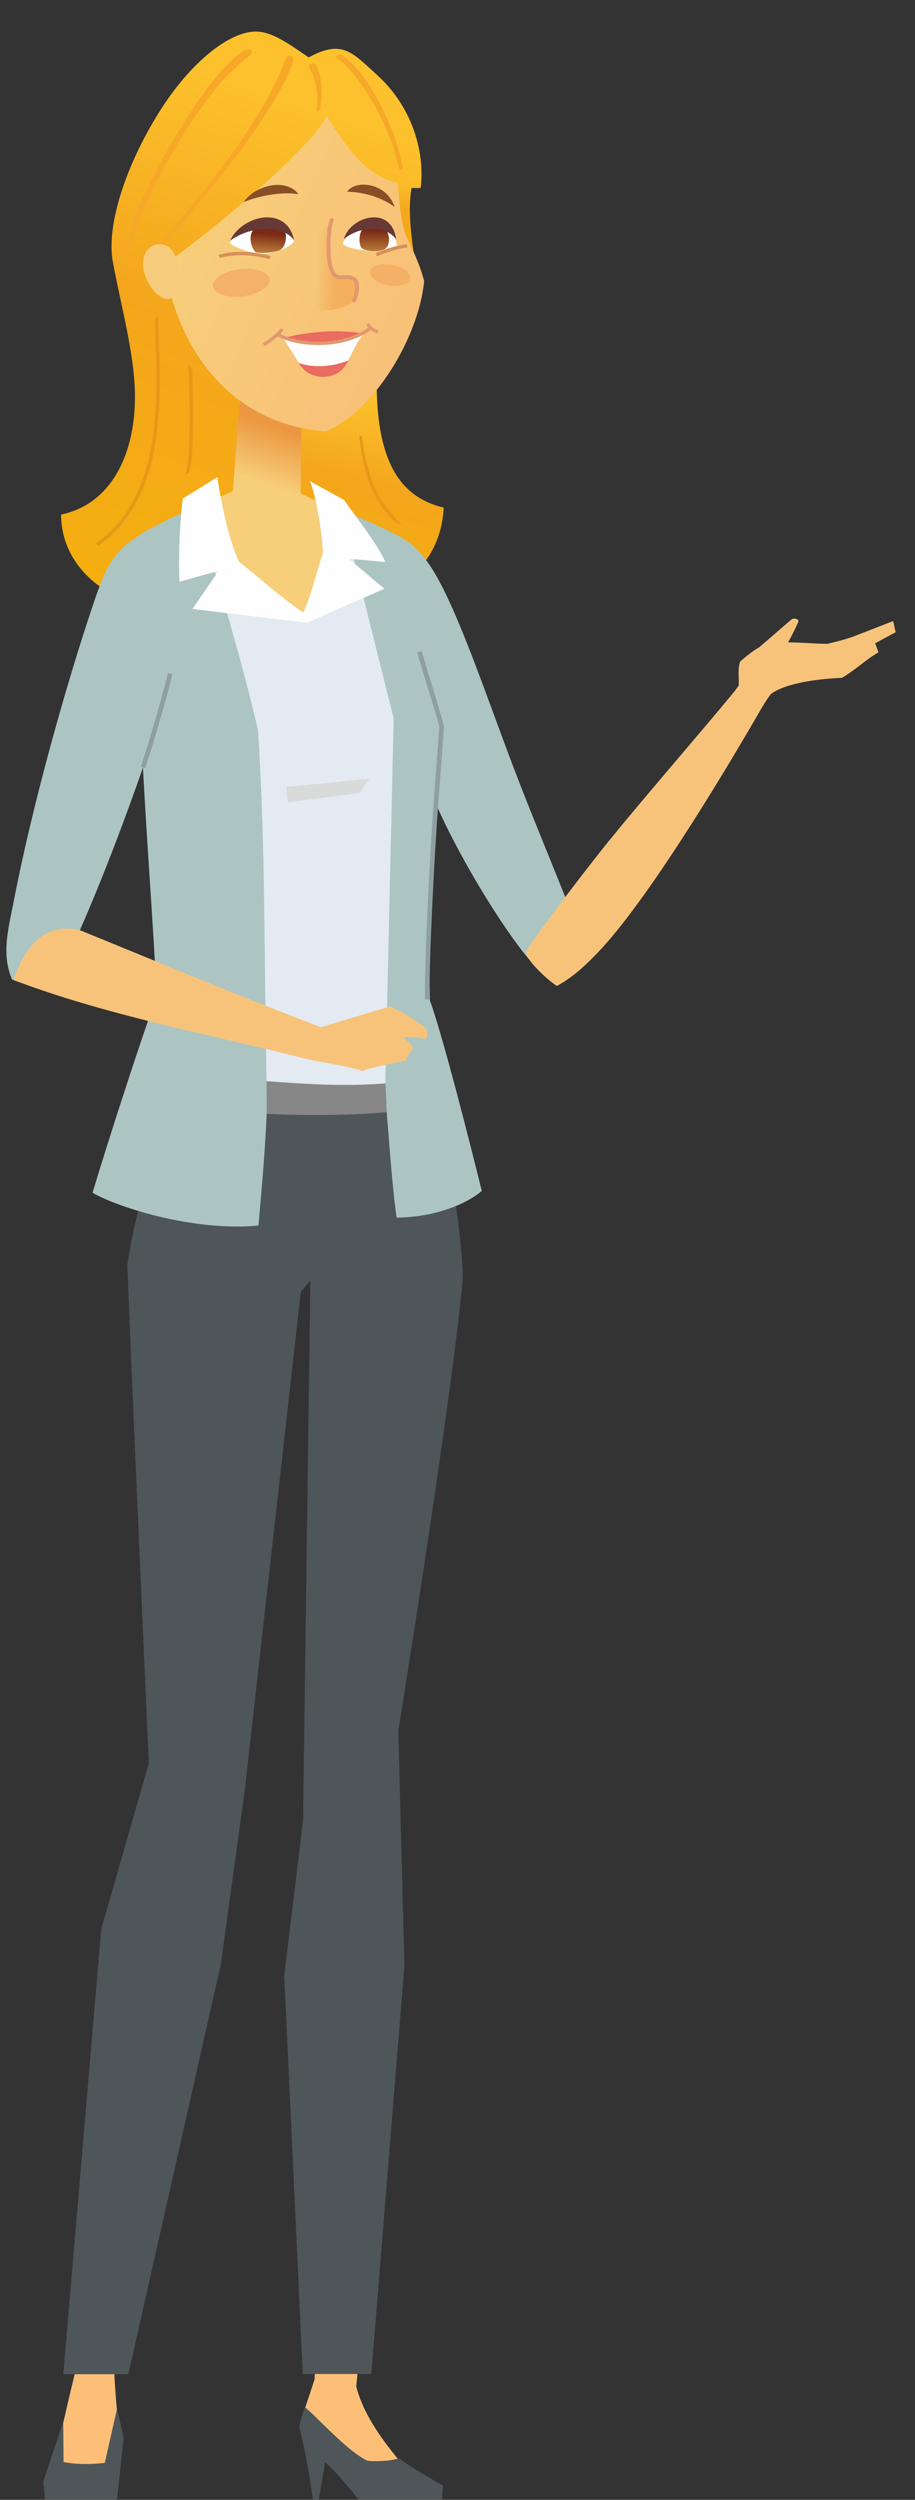 <?xml version="1.0" encoding="UTF-8"?>
<svg id="People" xmlns="http://www.w3.org/2000/svg" xmlns:xlink="http://www.w3.org/1999/xlink" viewBox="0 0 143.54 392.07">
  <rect x="0" y="0" width="143.54" height="392.07" fill="#333333" stroke="none"/>
  <defs>
    <style>
      .cls-1 {
        fill: #fefefe;
      }

      .cls-1, .cls-2, .cls-3, .cls-4, .cls-5, .cls-6, .cls-7, .cls-8, .cls-9, .cls-10, .cls-11, .cls-12, .cls-13, .cls-14, .cls-15, .cls-16, .cls-17, .cls-18, .cls-19, .cls-20, .cls-21, .cls-22, .cls-23, .cls-24, .cls-25 {
        fill-rule: evenodd;
      }

      .cls-2 {
        fill: url(#GradientFill_13);
      }

      .cls-3 {
        fill: url(#GradientFill_12);
      }

      .cls-4 {
        fill: url(#GradientFill_14);
      }

      .cls-5 {
        fill: url(#GradientFill_11);
      }

      .cls-6 {
        fill: #acc5c2;
      }

      .cls-7 {
        fill: #f7cb7c;
      }

      .cls-8 {
        fill: #e3eaf1;
      }

      .cls-9 {
        fill: #e69819;
      }

      .cls-10 {
        fill: url(#GradientFill_8-2);
      }

      .cls-11 {
        fill: url(#GradientFill_5-3);
      }

      .cls-12 {
        fill: url(#GradientFill_5-2);
      }

      .cls-13 {
        fill: #f7c37b;
      }

      .cls-26 {
        fill: #8e9fa1;
      }

      .cls-27 {
        fill: #e29870;
      }

      .cls-14 {
        fill: url(#GradientFill_5);
      }

      .cls-15 {
        fill: url(#GradientFill_8);
      }

      .cls-16 {
        fill: #fdbf78;
      }

      .cls-17 {
        fill: #d9dada;
      }

      .cls-18 {
        fill: #4e565a;
      }

      .cls-28 {
        fill: #d68f58;
      }

      .cls-19 {
        fill: #f7a828;
      }

      .cls-20 {
        fill: #fdfdfd;
      }

      .cls-21 {
        fill: #894e26;
      }

      .cls-22 {
        fill: #663936;
      }

      .cls-23 {
        fill: #ea6b5f;
      }

      .cls-24 {
        fill: url(#GradientFill_12-2);
      }

      .cls-25 {
        fill: #878787;
      }
    </style>
    <linearGradient id="GradientFill_5" data-name="GradientFill 5" x1="98.91" y1="93.36" x2="90.62" y2="58.87" gradientTransform="translate(151.07) rotate(-180) scale(1 -1)" gradientUnits="userSpaceOnUse">
      <stop offset="0" stop-color="#f4b00e"/>
      <stop offset=".52" stop-color="#f4a61c"/>
      <stop offset=".89" stop-color="#fcc12c"/>
      <stop offset="1" stop-color="#fcc12c"/>
    </linearGradient>
    <linearGradient id="GradientFill_5-2" data-name="GradientFill 5" x1="88.75" y1="40.4" x2="86.32" y2="26.84" xlink:href="#GradientFill_5"/>
    <linearGradient id="GradientFill_5-3" data-name="GradientFill 5" x1="131.44" y1="99.15" x2="100.66" y2="5.88" xlink:href="#GradientFill_5"/>
    <linearGradient id="GradientFill_14" data-name="GradientFill 14" x1="103.57" y1="63.36" x2="108.13" y2="76.52" gradientTransform="translate(151.07) rotate(-180) scale(1 -1)" gradientUnits="userSpaceOnUse">
      <stop offset="0" stop-color="#ea9641"/>
      <stop offset=".35" stop-color="#ec9842"/>
      <stop offset="1" stop-color="#f7cf7a"/>
    </linearGradient>
    <linearGradient id="GradientFill_11" data-name="GradientFill 11" x1="63.41" y1="59.86" x2="123.52" y2="33.35" gradientTransform="translate(151.07) rotate(-180) scale(1 -1)" gradientUnits="userSpaceOnUse">
      <stop offset="0" stop-color="#f9b776"/>
      <stop offset="1" stop-color="#f7cf7a"/>
    </linearGradient>
    <linearGradient id="GradientFill_8" data-name="GradientFill 8" x1="108.84" y1="35.24" x2="109.25" y2="40.7" gradientTransform="translate(151.07) rotate(-180) scale(1 -1)" gradientUnits="userSpaceOnUse">
      <stop offset="0" stop-color="#7b2916"/>
      <stop offset=".26" stop-color="#7b2916"/>
      <stop offset=".88" stop-color="#c3873c"/>
      <stop offset="1" stop-color="#c3873c"/>
    </linearGradient>
    <linearGradient id="GradientFill_8-2" data-name="GradientFill 8" x1="92.37" y1="34.62" x2="92.34" y2="40.66" xlink:href="#GradientFill_8"/>
    <linearGradient id="GradientFill_12" data-name="GradientFill 12" x1="101.84" y1="70.45" x2="114.15" y2="42.27" gradientTransform="translate(151.07) rotate(-180) scale(1 -1)" gradientUnits="userSpaceOnUse">
      <stop offset="0" stop-color="#f6ad67"/>
      <stop offset="1" stop-color="#f5b168"/>
    </linearGradient>
    <linearGradient id="GradientFill_12-2" data-name="GradientFill 12" x1="78.71" y1="69.95" x2="93.36" y2="34.73" xlink:href="#GradientFill_12"/>
    <linearGradient id="GradientFill_13" data-name="GradientFill 13" x1="98.31" y1="41.96" x2="102.47" y2="41.72" gradientTransform="translate(151.07) rotate(-180) scale(1 -1)" gradientUnits="userSpaceOnUse">
      <stop offset="0" stop-color="#f5b05d"/>
      <stop offset=".76" stop-color="#f7c77a"/>
      <stop offset="1" stop-color="#f7c77a"/>
    </linearGradient>
  </defs>
  <path class="cls-14" d="M59.09,58.9c-.2,13.54,3.69,19.08,10.51,20.71-.55,11.88-12.91,18.36-21.9,7.42l-2.8-23.56,14.2-4.57Z"/>
  <path class="cls-6" d="M89.62,143.1c-3.14-8.02-6.28-15.37-9.32-23.42-4.24-11.23-8.38-23.53-12.12-29.82-.73-1.23-1.55-2.4-2.54-3.46-1.39-1.47-2.76-2.25-5.48-3.49,1.22,11.85,2.49,25.56,5.14,34.48,2.61,11.11,14.12,29.39,18.41,33.86.79.81,5.18-5.06,5.91-8.16Z"/>
  <path class="cls-16" d="M49.62,366.3h7.19c-.39,2.93-.71,5.66-.93,8,.87,3.24,2.68,6.75,6.93,11.81-.26,1.56-2.41,1.38-7.57.24-2.51-1.68-6.27-4.87-7.72-7.56.22-.87,1.21-3.67,1.83-5.63.1-2.3.19-4.59.26-6.87Z"/>
  <path class="cls-18" d="M50.01,392.01h-.92c-.37-2.88-1.3-8.24-2.14-11.28.24-1.25.51-2.16.88-3.17,1.39.96,6.61,6.9,9.79,8.36.94.19,3.87.08,4.95-.39,2.23,1.67,5.33,3.37,6.91,4.32l-.14,2.16h-13.1c-.89-1.16-4.18-5.1-5.26-5.82-.22,1.65-.71,4.02-.97,5.82Z"/>
  <path class="cls-16" d="M18.57,366.3c-.21,2.05-.42,4.1-.63,6.13.46,8.32.85,6.72.72,14.46-2.56.05-5.35.01-10.51.02,1.1-3.45,1.57-6.4,3.75-15.32-.06-1.76-.11-3.52-.17-5.28h6.84Z"/>
  <path class="cls-18" d="M9.92,379.83l-3.13,9.4.27,2.78h11.3s1.04-9.66,1.04-9.66l-1.04-4.58-1.92,8.5c-2.37.28-4.56.24-6.47-.13l-.05-6.32Z"/>
  <path class="cls-12" d="M64.89,39.84c-1.97-3.35-3.34-7.44-2.63-12.84,1.54.5,2.39,1,2.37,2.1-.65,3.14-.23,6.89.27,10.74Z"/>
  <path class="cls-11" d="M26.83,43.45c10.3-7.35,23.26-20.99,24.32-24.7,3.71,6.24,7.71,11.14,14.85,10.72.7-6.12-1.62-12.94-6.77-17.64-4.02-3.66-5.53-5.68-10.8-2.83-2.87-1.92-5.86-4.25-8.66-4.04-4.45.32-10.14,5.41-14.36,11.93-5.14,7.94-8.6,17.49-7.8,23.64,1.03,5.94,3.06,13.23,3.48,19.39.7,10.04-3.03,19.03-11.51,20.78.03,10.57,12.08,16.84,21.03,13.83,5.99-2.01,11.21-6.76,12.87-11.52,1.49-2.39,2.43-16.14-.54-19.63-5.38-6.33-14.49-11.46-16.1-19.93Z"/>
  <path class="cls-18" d="M68.88,171.87c.89,6.05,3.71,21.5,3.71,28.73-1.74,19.18-10.11,70.88-10.11,70.88l.97,36.73-5.2,64.12h-10.75s-2.91-62.43-2.91-62.43l2.95-24.41,1.15-84.63-1.5,1.74-8.78,78.09-3.77,27.4-14.51,64.28h-10.2s5.95-69.79,5.95-69.79c2.49-8.68,4.98-17.37,7.47-26.05,0,0-2.74-61.06-3.37-78.1.82-6.64,4.31-18.26,6.71-26.56h42.19Z"/>
  <path class="cls-6" d="M67.44,156.87c-.27-13.96.46-29.02,1.92-42.89-1.59-9.78-3.62-18.91-6.18-29.56-4.05-2.22-9.32-4.33-13.32-5.89l-15.75-.41c-3.57,1.39-6.58,2.71-9.89,4.46-1.05.56-2.21,1.13-3.26,2.01-.42,8.33.96,17.31,1.28,31.57.49,12.45,1.83,28.46,2.32,40.06-3.17,9.02-7.41,22.11-10.04,30.84,3.61,2.17,15.77,6.15,26.03,5.15.52-6.11,1.04-11.36,1.35-18.99,4.76.3,12.78.45,18.66-.03.36,3.93.85,12.01,1.66,17.78,7-.09,11.72-2.73,13.36-4.19-1.99-8.03-6.05-24.05-8.15-29.91Z"/>
  <path class="cls-8" d="M30.32,80.05c1.05.84,8.25,25.66,10.16,34.52,1.23,19.03.92,38.07,1.38,57.1l18.55-.23,1.35-58.75-8.11-32.46-12.11-4.96-11.23,4.77Z"/>
  <path class="cls-4" d="M49.97,78.71s.84,4.37.75,7.65c-.22,1.63-1.76,6.7-3.13,9.78-3.41-2.44-9.53-7.2-11.05-9.09-1.16-2.59-2.38-7.39-2.56-8.89.84-.39,1.87-.8,2.55-1.13l1.51-19.83,9.35,1.41-.23,18.77,2.8,1.33Z"/>
  <polygon class="cls-17" points="45.14 125.83 44.93 123.43 57.97 122.14 56.36 124.39 45.14 125.83"/>
  <path class="cls-25" d="M60.67,174.44c-5.42.46-12.5.57-18.84.25.03-1.74,0-3.6-.02-5.12,6.2.44,11.87.87,18.67.35l.18,4.52Z"/>
  <path class="cls-5" d="M25.75,41.54c10.09-7.2,24.39-19.82,25.43-23.45,3.2,5,6.2,9.54,11.18,10.55.32,2.54.39,5.97,1.36,8.37,1.41,2.95,2.29,4.95,2.82,7.1-.88,8.83-7.81,20.36-15.42,23.55-14.57-1.08-23.13-12.27-25.37-26.12Z"/>
  <path class="cls-19" d="M19.55,39.36c1.3-4.11.85-3.98,2.62-7.82,1.56-3.37,3.25-6.58,5.12-9.71,2.61-4.39,6.4-10.44,10.42-13.53.25-.19,1.07-.88,1.64-.45.25.19.15.61-.11.8-4.31,3.31-7.32,7.38-10.94,13.21-4.66,7.49-6.08,11.95-8.29,17.87-.23.72-.69.34-.46-.37Z"/>
  <path class="cls-19" d="M22.89,41.45c-.06,0-.12-.03-.17-.07-.12-.1-.13-.28-.03-.4,8-9.5,17.68-20.2,22.19-31.84.14-.34.5-.55.78-.4.58.31.27,1.2.12,1.57-4.11,10-15.73,22.86-22.65,31.04-.06.07-.14.1-.23.1Z"/>
  <path class="cls-19" d="M62.84,26.57c-.16,0-.31-.11-.33-.27-.9-5.7-6.12-15.05-9.82-17.29-.15-.09.15-.13.25-.29.09-.15.47-.2.62-.11,4.2,2.55,8.73,12.13,9.59,17.59.03.18-.09.34-.27.37h-.04Z"/>
  <path class="cls-19" d="M49.62,17.4s.18-.89.17-1.84c0-1.1-.25-2.33-.36-2.72-.38-1.39-.93-2.23-.92-2.25-.12-.24.03-.52.32-.64.29-.12.62-.02.74.21.04.07.48.99.75,2.44.07.37.2,1.78.09,3.08-.08.97-.29,2.03-.79,1.7Z"/>
  <path class="cls-7" d="M27.94,44.34c-.21,1.99-1,2.42-1.43,2.57-1.78.13-3.51-2.46-3.95-4.42-.61-2.71,1.08-4.47,2.82-4.17,2.63.44,2.76,4.03,2.56,6.02Z"/>
  <path class="cls-1" d="M46.11,37.9c-.86.98-2.53,1.71-4.61,1.87-1.91.14-4.84-1.06-5.43-1.62.6-1.8,2.1-1.92,3.84-2.68,1.75-.76,5.26-1.1,6.19,2.43Z"/>
  <path class="cls-15" d="M40.07,39.55c-.64-.66-1.18-2.46-.31-3.55,1.24-.63,4.17-.69,5.05.6.17,1.07-.19,2.34-.96,2.66-.87.36-3.05.54-3.77.29Z"/>
  <path class="cls-1" d="M53.74,38.23c.81.72,2.47.92,3.86,1.09,1.26.15,3.4.03,4.69-.81-.15-1.16-1.05-3.51-2.83-3.89-1.79-.38-4.56.83-5.72,3.6Z"/>
  <path class="cls-10" d="M60.13,39.19c1.17-.41,1.21-2.56.05-3.56-.77-.66-2.01-.6-2.97-.03-.84.5-1.04,2.36-.56,3.19.36.62,2.5.74,3.47.4Z"/>
  <path class="cls-21" d="M38.22,31.7c.34-.6,1.33-1.39,1.78-1.66.7-.42,1.45-.72,2.24-.89.79-.17,1.62-.21,2.43-.03.81.18,1.63.6,2.14,1.34-2.36-.42-6.14.19-8.59,1.24Z"/>
  <path class="cls-21" d="M54.46,30.07c.77-1.15,2.57-1.27,3.8-.96,1.84.46,3.13,1.73,3.64,3.35-2.03-1.5-4.78-2.34-7.44-2.39Z"/>
  <path class="cls-22" d="M36.09,37.74c1.97-4.09,8.89-5.54,10.03-.12-2.35-2.82-7.37-1.82-10.03.12Z"/>
  <path class="cls-3" d="M36.69,46.54c-1.8-.06-3.18-.71-3.29-1.65-.14-1.17,1.73-2.37,4.18-2.67.48-.06.95-.08,1.4-.06,1.8.06,3.18.71,3.29,1.65.14,1.17-1.73,2.37-4.17,2.67-.48.06-.96.08-1.4.06Z"/>
  <path class="cls-24" d="M61.65,44.85c-.24-.01-.48-.04-.73-.09-1.73-.31-3-1.28-2.84-2.18.14-.77,1.28-1.23,2.69-1.15.24.01.48.04.73.09,1.73.31,3,1.28,2.84,2.18-.14.77-1.28,1.22-2.69,1.15Z"/>
  <path class="cls-22" d="M62.14,37.5c-1.98-2.45-5.93-1.87-8.2,0,.98-3.58,7.44-5.43,8.2,0Z"/>
  <path class="cls-28" d="M42.3,40.67l.16-.5c-2.55-.8-5.9-.88-8.15-.2l.15.5c2.16-.65,5.38-.57,7.84.2Z"/>
  <path class="cls-28" d="M59.13,40.21c1.82-.79,3.11-1.16,4.78-1.38l-.07-.52c-1.7.22-3.08.62-4.92,1.42l.21.48Z"/>
  <path class="cls-2" d="M51.88,35.08c-.47,2.23-.52,5.71.2,7.4.19.45.45.77.8.91.95.37,1.78-.27,2.72.44.69.52.39,2.36-.03,3.36-.79.75-2.23,1.19-3.26,1.38-8.11,1.55-4.48-11.69-.43-13.49Z"/>
  <path class="cls-27" d="M55.58,47.44c.12,0,.23-.07.28-.19.25-.6.96-2.97-.13-3.73-.61-.42-1.22-.38-1.76-.35-.49.03-.87.06-1.22-.23-.39-.32-.83-1.4-.88-3.46-.04-1.64-.04-3.37.45-4.87.05-.16-.04-.33-.2-.39-.16-.05-.33.04-.39.2-.52,1.59-.52,3.38-.48,5.07.05,1.95.45,3.38,1.1,3.92.53.44,1.13.4,1.65.37.48-.03.94-.06,1.37.24.59.41.26,2.16-.09,2.99-.07.16,0,.33.16.4.04.02.08.02.12.02Z"/>
  <path class="cls-20" d="M57.27,52.06c-.71.86-1.2,1.64-1.63,2.46-.57,1.07-.74,1.7-1.27,2.28-.59.65-1.63,1.2-3.38,1.28-1.42.07-3.5-.21-4.03-1.05-.9-1.43-1.81-2.87-2.71-4.31,1.73.9,5.66,1.26,7.71.99,2.06-.27,3.77-.9,5.3-1.65Z"/>
  <path class="cls-23" d="M44.8,52.95c2.19.75,5.01.95,7.02.73,1.76-.19,3.11-.56,4.89-1.41-1.38-.23-3.25-.38-5.21-.29-2.35.11-5.14.49-6.7.96Z"/>
  <path class="cls-23" d="M54.67,56.52c-.68,1.31-1.57,2.29-3.33,2.53-1.73.23-3.49-.38-4.49-2.14,2.29.86,5.39.6,7.82-.38Z"/>
  <path class="cls-27" d="M49.97,54.11c.47,0,.92-.02,1.35-.05,2.77-.21,5.19-1.04,6.99-2.4l-.32-.42c-1.73,1.3-4.05,2.1-6.72,2.3-2.21.17-5.53-.09-7.62-1.35l-.27.45c1.8,1.09,4.39,1.47,6.58,1.47Z"/>
  <path class="cls-27" d="M41.21,53.82c1.2-.69,2.16-1.48,2.86-2.35l.41.33c-.74.92-1.75,1.75-3,2.47l-.26-.45ZM57.43,50.96l.45-.27c.22.36.67.85,1.53,1.12l-.16.5c-1.01-.32-1.55-.91-1.81-1.34Z"/>
  <path class="cls-9" d="M15.37,85.64l-.31-.44c11.49-8.01,9.38-25.85,9.24-34.86,0-.28,0-.46,0-.56h.54c0,.1,0,.29,0,.55.14,9.1,2.24,27.15-9.47,35.31Z"/>
  <path class="cls-9" d="M29.56,74.19l-.47.21c.23-.76.29-1.2.41-2.21.34-3.08.34-8.42.08-14.87l.58.7c.12,2.91.41,15.06-.6,16.17Z"/>
  <path class="cls-9" d="M62.29,82.1c-1.51-1.02-3.88-4.53-4.65-7.12-1.06-3.56-1.25-6.15-1.26-6.74l.42.2c.14,1.18.24,2.75,1.34,6.4.81,2.7,2.84,5.36,4.86,7.45l-.7-.19Z"/>
  <path class="cls-1" d="M48.6,75.45l5.38,2.98c1.53,2.27,5.11,6.62,6.47,9.71l-9.76-.86c-.1-3.74-1.15-9.71-2.08-11.83Z"/>
  <path class="cls-1" d="M34.11,74.83l-5.44,3.36c-.42,3.45-.69,8.07-.52,13.04l9.56-2.64c-1.98-4.07-3.12-10.38-3.61-13.76Z"/>
  <path class="cls-1" d="M34.91,88.66l2.13-.91c3.3,2.55,7.04,6,10.59,8.38l.52,1.53-17.96-2.15,4.71-6.86Z"/>
  <path class="cls-1" d="M54.07,87.09c-1.1-.21-2.2-.43-3.3-.64-1.04,2.94-1.88,6.81-3.22,9.71l.59,1.51,12.16-5.33-6.24-5.25Z"/>
  <path class="cls-13" d="M119.86,110.37c-.74-2.24-3.5-2.18-4.34-2.29-6.88,8.31-13.54,15.88-20.09,23.92-2.12,2.6-12.38,15.79-12.99,17.53,1.01,2,3.78,4.38,4.91,5.1,1.28-.66,2.6-1.62,3.92-2.79,1.58-1.4,3.17-3.09,4.7-4.9,7.55-8.98,18.01-26.31,23.89-36.56Z"/>
  <path class="cls-13" d="M140.11,97.43c.13.44.26,1.28.4,1.72-1.07.58-2.15,1.16-3.22,1.75.17.47.35.94.52,1.41-1.77.98-3.97,3.02-5.74,4-3.17.13-8.78.7-11.19,2.59-.96,1.34-1.78,2.73-2.66,4.26l-3.93-3.42,1.59-2.22c.08-.94-.2-2.93.27-3.8.86-.75,1.93-1.63,2.92-2.18,1.66-1.39,3.75-3.27,5.22-4.48.59-.12.96.09.98.36-.25.69-1.05,2.26-1.64,3.33,1.94-.01,3.94.2,6.18.23,1.52-.38,2.25-.53,3.89-1.08,2.14-.83,4.27-1.66,6.41-2.49Z"/>
  <path class="cls-6" d="M12.4,146.2c4.87-11.1,8.95-22.46,12.8-33.89.56-5.16,1.24-17.69-.63-29.69-.81.39-1.7.83-2.57,1.32-4.25,2.38-5.47,5.2-7.34,10.72-4.4,13.02-9.69,32.01-12.52,46.77-.8,4.17-1.97,8.11-.26,12.18.6.24.68.27,1.42.53,2.21-1.41,5.18-3.14,9.1-7.93Z"/>
  <path class="cls-13" d="M61.23,157.83l-10.89,3.27c-14.7-5.62-24.82-9.93-37.86-15.23-4.97-1.13-8.26,1.79-10.38,7.83,14.41,5.46,29.67,8.3,44.61,12.03,3.04.89,6.54,1.11,10.21,2.26.31-.37,4.94-1.29,6.61-1.62.37-.59.67-1.14,1.27-1.99-.37-.78-1.16-1.25-1.55-1.65.13-.19,1.68-.15,3.53.28.29-.7.23-1.09.2-1.52-.97-1.23-5.76-3.66-5.76-3.66Z"/>
  <path class="cls-26" d="M68.06,125.34l.07-.95c.34-4.31.63-8.02.78-10.36-.11-.67-1.04-3.72-1.87-6.41-.73-2.39-1.42-4.65-1.56-5.31l.71-.15c.13.63.82,2.87,1.55,5.25.87,2.85,1.78,5.79,1.9,6.59-.14,2.42-.43,6.15-.77,10.46l-.07.95c-.55,7-1.51,24.63-1.41,31.32h-.72c-.1-6.7.86-24.37,1.41-31.38ZM22.1,120.25c1.11-3.35,3.01-9.75,4.26-14.68l.7.18c-1.25,4.94-3.16,11.37-4.28,14.73l-.69-.23Z"/>
</svg>